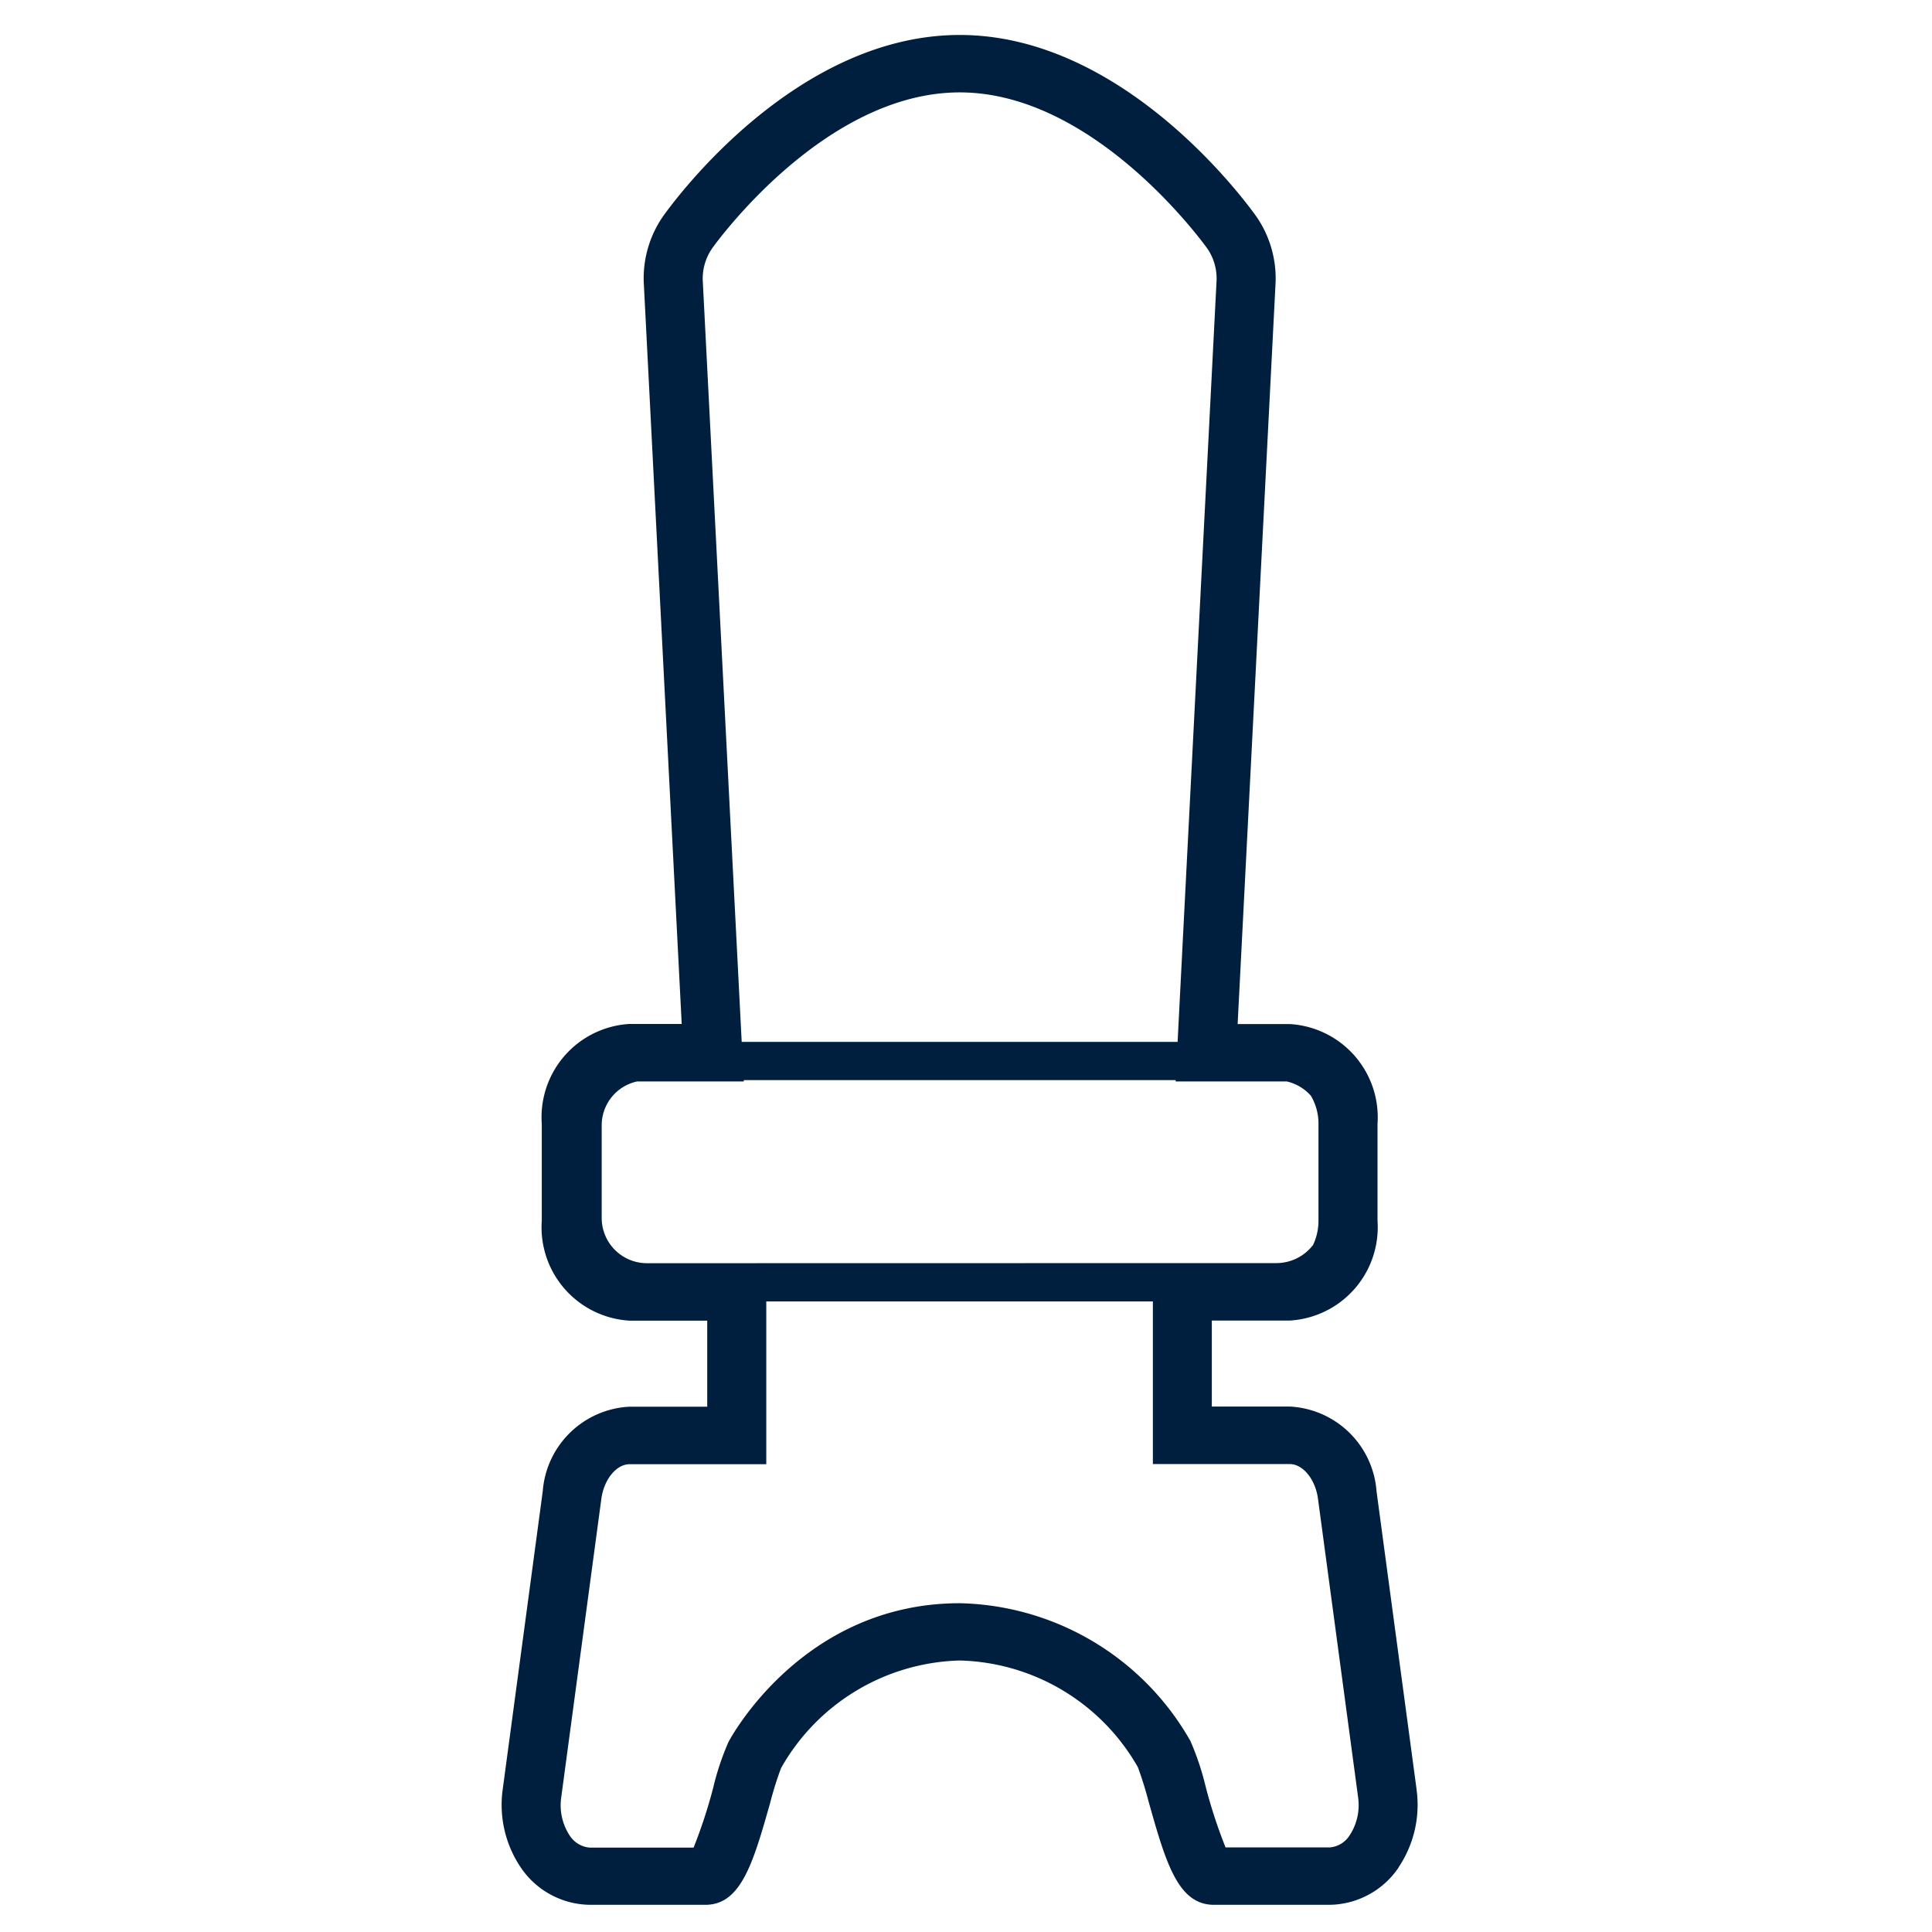 <svg xmlns="http://www.w3.org/2000/svg" xmlns:xlink="http://www.w3.org/1999/xlink" width="80" height="80" viewBox="0 0 80 80">
  <defs>
    <clipPath id="clip-path">
      <rect id="長方形_835" data-name="長方形 835" width="37.924" height="77.427" fill="#001f3e"/>
    </clipPath>
  </defs>
  <g id="plan-item6" transform="translate(-5433 -7536)">
    <g id="グループ_1828" data-name="グループ 1828" transform="translate(-1610 4637)">
      <rect id="長方形_836" data-name="長方形 836" width="80" height="80" transform="translate(7043 2899)" fill="#fff"/>
      <g id="グループ_1827" data-name="グループ 1827" transform="translate(7063.774 2900.448)">
        <g id="グループ_1826" data-name="グループ 1826" transform="translate(0 0)" clip-path="url(#clip-path)">
          <path id="パス_1764" data-name="パス 1764" d="M37.885,72.656,36.225,60.3a3.793,3.793,0,0,0-3.6-3.506h-3.22v-3.56h3.22A3.87,3.87,0,0,0,36.266,49.1V45.093a3.869,3.869,0,0,0-3.637-4.137H30.474l1.566-30.6a4.506,4.506,0,0,0-.8-2.852C30.691,6.737,25.693,0,18.969,0,12.213,0,7.231,6.738,6.688,7.5a4.5,4.5,0,0,0-.8,2.851l1.566,30.6H5.3A3.869,3.869,0,0,0,1.66,45.093V49.1A3.87,3.87,0,0,0,5.3,53.238H8.511V56.8H5.3a3.793,3.793,0,0,0-3.6,3.5L.04,72.662A4.636,4.636,0,0,0,.79,75.88a3.5,3.5,0,0,0,2.848,1.546h4.8c1.481,0,1.983-1.769,2.678-4.219a14.509,14.509,0,0,1,.451-1.441,8.758,8.758,0,0,1,7.4-4.456,8.736,8.736,0,0,1,7.376,4.418,14.957,14.957,0,0,1,.448,1.438c.7,2.474,1.2,4.26,2.7,4.26h4.8a3.5,3.5,0,0,0,2.849-1.546l0-.009a4.64,4.64,0,0,0,.743-3.216M6.041,50.859a1.876,1.876,0,0,1-1.9-1.847V45.126a1.858,1.858,0,0,1,1.468-1.794h4.414l0-.054H27.907l0,.054h4.6a1.9,1.9,0,0,1,1,.593,2.252,2.252,0,0,1,.314,1.168V49.1a2.339,2.339,0,0,1-.222,1,1.91,1.91,0,0,1-1.523.754Zm2.657-42c.187-.265,4.669-6.481,10.271-6.481,5.573,0,10.072,6.218,10.261,6.482a2.2,2.2,0,0,1,.368,1.378l-1.61,31.457H9.938L8.329,10.236A2.2,2.2,0,0,1,8.7,8.857M35.12,74.535a1.076,1.076,0,0,1-.832.515H29.974a21.037,21.037,0,0,1-.823-2.512,11.21,11.21,0,0,0-.635-1.9,11.252,11.252,0,0,0-9.547-5.7c-6.46,0-9.454,5.51-9.578,5.745a11.077,11.077,0,0,0-.634,1.9,21.073,21.073,0,0,1-.81,2.474H3.638a1.094,1.094,0,0,1-.829-.51,2.284,2.284,0,0,1-.343-1.576l1.66-12.353c.108-.806.622-1.436,1.171-1.436h5.659V52.443H26.964v6.732h5.665c.549,0,1.064.63,1.172,1.437l1.659,12.346a2.288,2.288,0,0,1-.339,1.578" transform="translate(0 0)" fill="#001f3e"/>
        </g>
      </g>
    </g>
  </g>
</svg>
